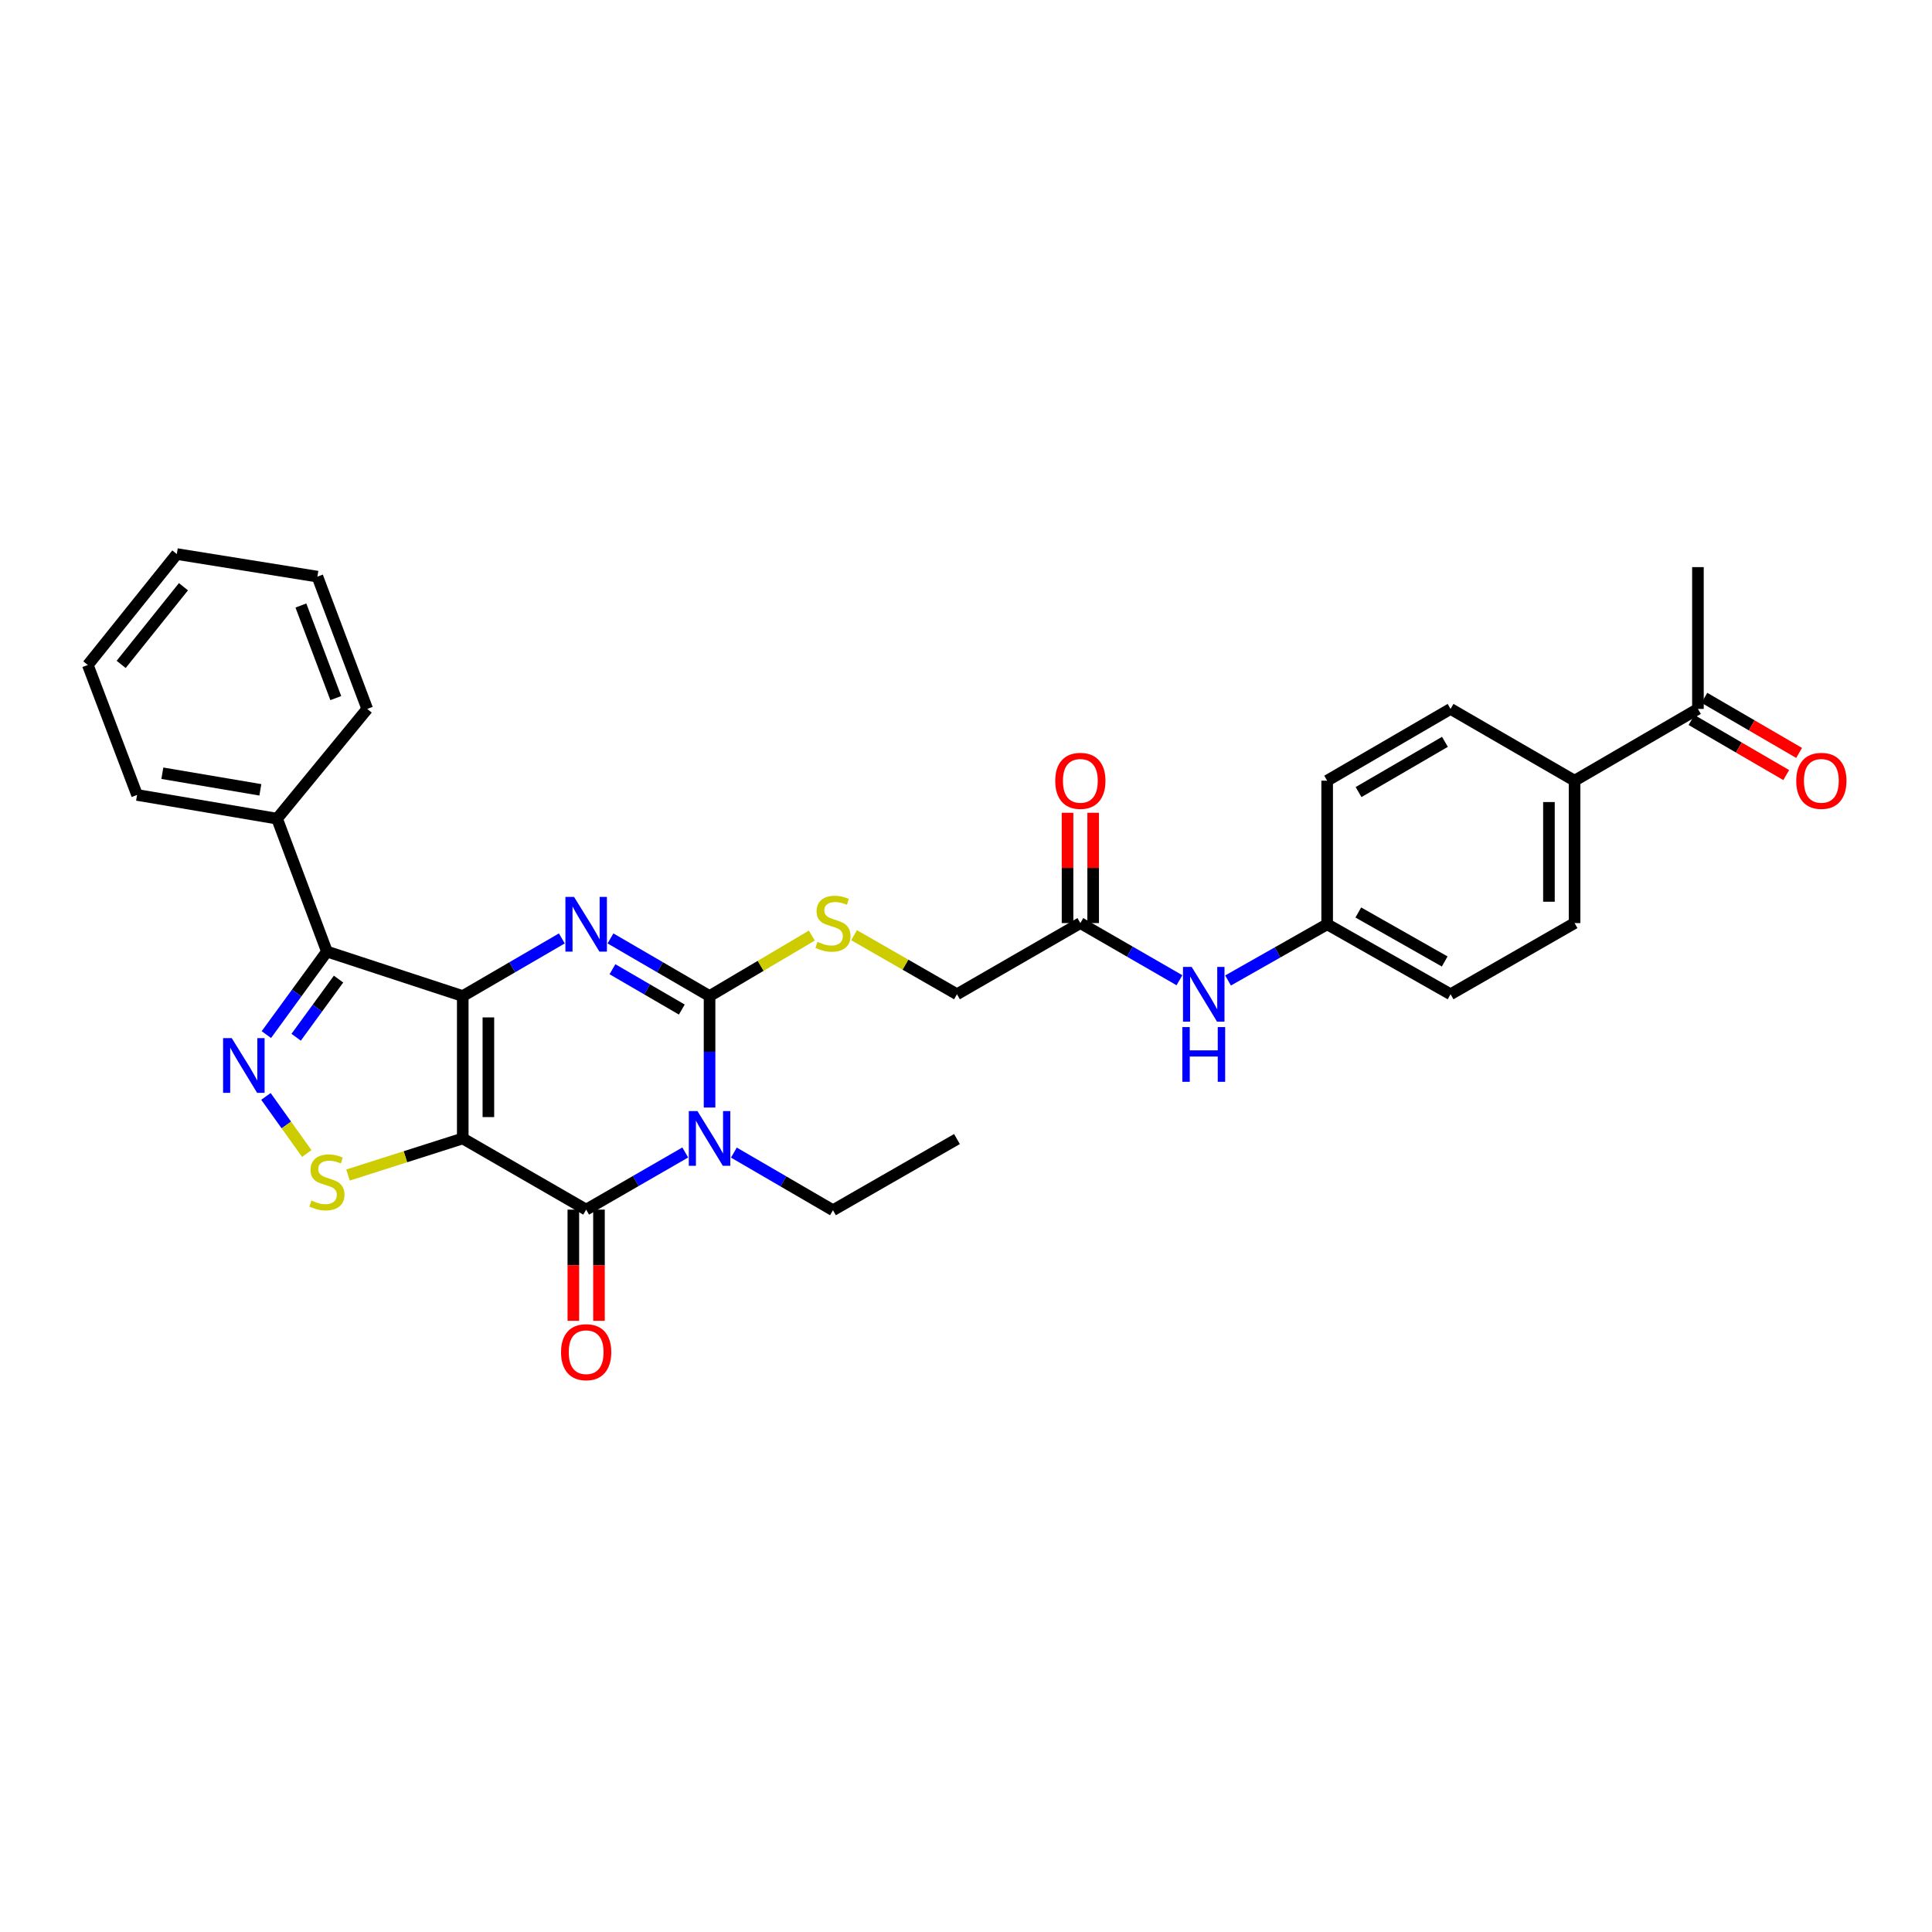 <?xml version='1.0' encoding='iso-8859-1'?>
<svg version='1.1' baseProfile='full'
              xmlns='http://www.w3.org/2000/svg'
                      xmlns:rdkit='http://www.rdkit.org/xml'
                      xmlns:xlink='http://www.w3.org/1999/xlink'
                  xml:space='preserve'
width='1000px' height='1000px' viewBox='0 0 1000 1000'>
<!-- END OF HEADER -->
<rect style='opacity:1.0;fill:#FFFFFF;stroke:none' width='1000' height='1000' x='0' y='0'> </rect>
<path class='bond-0' d='M 239.521,515.556 L 239.521,589.26' style='fill:none;fill-rule:evenodd;stroke:#000000;stroke-width:6px;stroke-linecap:butt;stroke-linejoin:miter;stroke-opacity:1' />
<path class='bond-0' d='M 252.786,526.612 L 252.786,578.205' style='fill:none;fill-rule:evenodd;stroke:#000000;stroke-width:6px;stroke-linecap:butt;stroke-linejoin:miter;stroke-opacity:1' />
<path class='bond-2' d='M 239.521,515.556 L 265.164,500.641' style='fill:none;fill-rule:evenodd;stroke:#000000;stroke-width:6px;stroke-linecap:butt;stroke-linejoin:miter;stroke-opacity:1' />
<path class='bond-2' d='M 265.164,500.641 L 290.806,485.726' style='fill:none;fill-rule:evenodd;stroke:#0000FF;stroke-width:6px;stroke-linecap:butt;stroke-linejoin:miter;stroke-opacity:1' />
<path class='bond-5' d='M 239.521,515.556 L 169.214,492.518' style='fill:none;fill-rule:evenodd;stroke:#000000;stroke-width:6px;stroke-linecap:butt;stroke-linejoin:miter;stroke-opacity:1' />
<path class='bond-4' d='M 239.521,589.26 L 303.394,626.101' style='fill:none;fill-rule:evenodd;stroke:#000000;stroke-width:6px;stroke-linecap:butt;stroke-linejoin:miter;stroke-opacity:1' />
<path class='bond-7' d='M 239.521,589.26 L 209.83,598.728' style='fill:none;fill-rule:evenodd;stroke:#000000;stroke-width:6px;stroke-linecap:butt;stroke-linejoin:miter;stroke-opacity:1' />
<path class='bond-7' d='M 209.83,598.728 L 180.139,608.195' style='fill:none;fill-rule:evenodd;stroke:#CCCC00;stroke-width:6px;stroke-linecap:butt;stroke-linejoin:miter;stroke-opacity:1' />
<path class='bond-1' d='M 367.267,573.258 L 367.267,544.407' style='fill:none;fill-rule:evenodd;stroke:#0000FF;stroke-width:6px;stroke-linecap:butt;stroke-linejoin:miter;stroke-opacity:1' />
<path class='bond-1' d='M 367.267,544.407 L 367.267,515.556' style='fill:none;fill-rule:evenodd;stroke:#000000;stroke-width:6px;stroke-linecap:butt;stroke-linejoin:miter;stroke-opacity:1' />
<path class='bond-17' d='M 379.854,596.581 L 405.497,611.496' style='fill:none;fill-rule:evenodd;stroke:#0000FF;stroke-width:6px;stroke-linecap:butt;stroke-linejoin:miter;stroke-opacity:1' />
<path class='bond-17' d='M 405.497,611.496 L 431.14,626.411' style='fill:none;fill-rule:evenodd;stroke:#000000;stroke-width:6px;stroke-linecap:butt;stroke-linejoin:miter;stroke-opacity:1' />
<path class='bond-32' d='M 354.683,596.518 L 329.039,611.31' style='fill:none;fill-rule:evenodd;stroke:#0000FF;stroke-width:6px;stroke-linecap:butt;stroke-linejoin:miter;stroke-opacity:1' />
<path class='bond-32' d='M 329.039,611.31 L 303.394,626.101' style='fill:none;fill-rule:evenodd;stroke:#000000;stroke-width:6px;stroke-linecap:butt;stroke-linejoin:miter;stroke-opacity:1' />
<path class='bond-3' d='M 315.981,485.726 L 341.624,500.641' style='fill:none;fill-rule:evenodd;stroke:#0000FF;stroke-width:6px;stroke-linecap:butt;stroke-linejoin:miter;stroke-opacity:1' />
<path class='bond-3' d='M 341.624,500.641 L 367.267,515.556' style='fill:none;fill-rule:evenodd;stroke:#000000;stroke-width:6px;stroke-linecap:butt;stroke-linejoin:miter;stroke-opacity:1' />
<path class='bond-3' d='M 317.004,501.668 L 334.954,512.108' style='fill:none;fill-rule:evenodd;stroke:#0000FF;stroke-width:6px;stroke-linecap:butt;stroke-linejoin:miter;stroke-opacity:1' />
<path class='bond-3' d='M 334.954,512.108 L 352.904,522.548' style='fill:none;fill-rule:evenodd;stroke:#000000;stroke-width:6px;stroke-linecap:butt;stroke-linejoin:miter;stroke-opacity:1' />
<path class='bond-8' d='M 367.267,515.556 L 393.736,499.904' style='fill:none;fill-rule:evenodd;stroke:#000000;stroke-width:6px;stroke-linecap:butt;stroke-linejoin:miter;stroke-opacity:1' />
<path class='bond-8' d='M 393.736,499.904 L 420.205,484.252' style='fill:none;fill-rule:evenodd;stroke:#CCCC00;stroke-width:6px;stroke-linecap:butt;stroke-linejoin:miter;stroke-opacity:1' />
<path class='bond-10' d='M 296.761,626.101 L 296.761,654.872' style='fill:none;fill-rule:evenodd;stroke:#000000;stroke-width:6px;stroke-linecap:butt;stroke-linejoin:miter;stroke-opacity:1' />
<path class='bond-10' d='M 296.761,654.872 L 296.761,683.643' style='fill:none;fill-rule:evenodd;stroke:#FF0000;stroke-width:6px;stroke-linecap:butt;stroke-linejoin:miter;stroke-opacity:1' />
<path class='bond-10' d='M 310.026,626.101 L 310.026,654.872' style='fill:none;fill-rule:evenodd;stroke:#000000;stroke-width:6px;stroke-linecap:butt;stroke-linejoin:miter;stroke-opacity:1' />
<path class='bond-10' d='M 310.026,654.872 L 310.026,683.643' style='fill:none;fill-rule:evenodd;stroke:#FF0000;stroke-width:6px;stroke-linecap:butt;stroke-linejoin:miter;stroke-opacity:1' />
<path class='bond-6' d='M 169.214,492.518 L 153.541,514.012' style='fill:none;fill-rule:evenodd;stroke:#000000;stroke-width:6px;stroke-linecap:butt;stroke-linejoin:miter;stroke-opacity:1' />
<path class='bond-6' d='M 153.541,514.012 L 137.868,535.506' style='fill:none;fill-rule:evenodd;stroke:#0000FF;stroke-width:6px;stroke-linecap:butt;stroke-linejoin:miter;stroke-opacity:1' />
<path class='bond-6' d='M 175.23,506.782 L 164.259,521.828' style='fill:none;fill-rule:evenodd;stroke:#000000;stroke-width:6px;stroke-linecap:butt;stroke-linejoin:miter;stroke-opacity:1' />
<path class='bond-6' d='M 164.259,521.828 L 153.288,536.874' style='fill:none;fill-rule:evenodd;stroke:#0000FF;stroke-width:6px;stroke-linecap:butt;stroke-linejoin:miter;stroke-opacity:1' />
<path class='bond-12' d='M 169.214,492.518 L 143.412,423.737' style='fill:none;fill-rule:evenodd;stroke:#000000;stroke-width:6px;stroke-linecap:butt;stroke-linejoin:miter;stroke-opacity:1' />
<path class='bond-31' d='M 137.65,567.5 L 148.213,582.285' style='fill:none;fill-rule:evenodd;stroke:#0000FF;stroke-width:6px;stroke-linecap:butt;stroke-linejoin:miter;stroke-opacity:1' />
<path class='bond-31' d='M 148.213,582.285 L 158.776,597.07' style='fill:none;fill-rule:evenodd;stroke:#CCCC00;stroke-width:6px;stroke-linecap:butt;stroke-linejoin:miter;stroke-opacity:1' />
<path class='bond-18' d='M 442.07,484.06 L 468.696,499.344' style='fill:none;fill-rule:evenodd;stroke:#CCCC00;stroke-width:6px;stroke-linecap:butt;stroke-linejoin:miter;stroke-opacity:1' />
<path class='bond-18' d='M 468.696,499.344 L 495.323,514.627' style='fill:none;fill-rule:evenodd;stroke:#000000;stroke-width:6px;stroke-linecap:butt;stroke-linejoin:miter;stroke-opacity:1' />
<path class='bond-9' d='M 559.188,477.786 L 495.323,514.627' style='fill:none;fill-rule:evenodd;stroke:#000000;stroke-width:6px;stroke-linecap:butt;stroke-linejoin:miter;stroke-opacity:1' />
<path class='bond-11' d='M 559.188,477.786 L 584.833,492.578' style='fill:none;fill-rule:evenodd;stroke:#000000;stroke-width:6px;stroke-linecap:butt;stroke-linejoin:miter;stroke-opacity:1' />
<path class='bond-11' d='M 584.833,492.578 L 610.478,507.369' style='fill:none;fill-rule:evenodd;stroke:#0000FF;stroke-width:6px;stroke-linecap:butt;stroke-linejoin:miter;stroke-opacity:1' />
<path class='bond-15' d='M 565.821,477.786 L 565.821,449.235' style='fill:none;fill-rule:evenodd;stroke:#000000;stroke-width:6px;stroke-linecap:butt;stroke-linejoin:miter;stroke-opacity:1' />
<path class='bond-15' d='M 565.821,449.235 L 565.821,420.685' style='fill:none;fill-rule:evenodd;stroke:#FF0000;stroke-width:6px;stroke-linecap:butt;stroke-linejoin:miter;stroke-opacity:1' />
<path class='bond-15' d='M 552.556,477.786 L 552.556,449.235' style='fill:none;fill-rule:evenodd;stroke:#000000;stroke-width:6px;stroke-linecap:butt;stroke-linejoin:miter;stroke-opacity:1' />
<path class='bond-15' d='M 552.556,449.235 L 552.556,420.685' style='fill:none;fill-rule:evenodd;stroke:#FF0000;stroke-width:6px;stroke-linecap:butt;stroke-linejoin:miter;stroke-opacity:1' />
<path class='bond-21' d='M 635.637,507.496 L 661.286,492.95' style='fill:none;fill-rule:evenodd;stroke:#0000FF;stroke-width:6px;stroke-linecap:butt;stroke-linejoin:miter;stroke-opacity:1' />
<path class='bond-21' d='M 661.286,492.95 L 686.935,478.405' style='fill:none;fill-rule:evenodd;stroke:#000000;stroke-width:6px;stroke-linecap:butt;stroke-linejoin:miter;stroke-opacity:1' />
<path class='bond-25' d='M 143.412,423.737 L 70.946,411.459' style='fill:none;fill-rule:evenodd;stroke:#000000;stroke-width:6px;stroke-linecap:butt;stroke-linejoin:miter;stroke-opacity:1' />
<path class='bond-25' d='M 134.759,408.816 L 84.032,400.222' style='fill:none;fill-rule:evenodd;stroke:#000000;stroke-width:6px;stroke-linecap:butt;stroke-linejoin:miter;stroke-opacity:1' />
<path class='bond-26' d='M 143.412,423.737 L 190.085,366.931' style='fill:none;fill-rule:evenodd;stroke:#000000;stroke-width:6px;stroke-linecap:butt;stroke-linejoin:miter;stroke-opacity:1' />
<path class='bond-13' d='M 878.849,366.931 L 814.99,404.082' style='fill:none;fill-rule:evenodd;stroke:#000000;stroke-width:6px;stroke-linecap:butt;stroke-linejoin:miter;stroke-opacity:1' />
<path class='bond-16' d='M 875.514,372.665 L 900.031,386.923' style='fill:none;fill-rule:evenodd;stroke:#000000;stroke-width:6px;stroke-linecap:butt;stroke-linejoin:miter;stroke-opacity:1' />
<path class='bond-16' d='M 900.031,386.923 L 924.547,401.181' style='fill:none;fill-rule:evenodd;stroke:#FF0000;stroke-width:6px;stroke-linecap:butt;stroke-linejoin:miter;stroke-opacity:1' />
<path class='bond-16' d='M 882.183,361.198 L 906.7,375.456' style='fill:none;fill-rule:evenodd;stroke:#000000;stroke-width:6px;stroke-linecap:butt;stroke-linejoin:miter;stroke-opacity:1' />
<path class='bond-16' d='M 906.7,375.456 L 931.216,389.714' style='fill:none;fill-rule:evenodd;stroke:#FF0000;stroke-width:6px;stroke-linecap:butt;stroke-linejoin:miter;stroke-opacity:1' />
<path class='bond-24' d='M 878.849,366.931 L 878.849,293.537' style='fill:none;fill-rule:evenodd;stroke:#000000;stroke-width:6px;stroke-linecap:butt;stroke-linejoin:miter;stroke-opacity:1' />
<path class='bond-14' d='M 814.99,404.082 L 814.99,477.786' style='fill:none;fill-rule:evenodd;stroke:#000000;stroke-width:6px;stroke-linecap:butt;stroke-linejoin:miter;stroke-opacity:1' />
<path class='bond-14' d='M 801.725,415.138 L 801.725,466.731' style='fill:none;fill-rule:evenodd;stroke:#000000;stroke-width:6px;stroke-linecap:butt;stroke-linejoin:miter;stroke-opacity:1' />
<path class='bond-34' d='M 814.99,404.082 L 750.808,366.931' style='fill:none;fill-rule:evenodd;stroke:#000000;stroke-width:6px;stroke-linecap:butt;stroke-linejoin:miter;stroke-opacity:1' />
<path class='bond-27' d='M 431.14,626.411 L 495.323,589.57' style='fill:none;fill-rule:evenodd;stroke:#000000;stroke-width:6px;stroke-linecap:butt;stroke-linejoin:miter;stroke-opacity:1' />
<path class='bond-19' d='M 814.99,477.786 L 750.808,514.627' style='fill:none;fill-rule:evenodd;stroke:#000000;stroke-width:6px;stroke-linecap:butt;stroke-linejoin:miter;stroke-opacity:1' />
<path class='bond-20' d='M 750.808,366.931 L 686.935,404.082' style='fill:none;fill-rule:evenodd;stroke:#000000;stroke-width:6px;stroke-linecap:butt;stroke-linejoin:miter;stroke-opacity:1' />
<path class='bond-20' d='M 747.896,383.971 L 703.185,409.976' style='fill:none;fill-rule:evenodd;stroke:#000000;stroke-width:6px;stroke-linecap:butt;stroke-linejoin:miter;stroke-opacity:1' />
<path class='bond-22' d='M 686.935,478.405 L 686.935,404.082' style='fill:none;fill-rule:evenodd;stroke:#000000;stroke-width:6px;stroke-linecap:butt;stroke-linejoin:miter;stroke-opacity:1' />
<path class='bond-23' d='M 686.935,478.405 L 750.808,514.627' style='fill:none;fill-rule:evenodd;stroke:#000000;stroke-width:6px;stroke-linecap:butt;stroke-linejoin:miter;stroke-opacity:1' />
<path class='bond-23' d='M 703.059,472.299 L 747.771,497.655' style='fill:none;fill-rule:evenodd;stroke:#000000;stroke-width:6px;stroke-linecap:butt;stroke-linejoin:miter;stroke-opacity:1' />
<path class='bond-29' d='M 70.946,411.459 L 45.455,344.203' style='fill:none;fill-rule:evenodd;stroke:#000000;stroke-width:6px;stroke-linecap:butt;stroke-linejoin:miter;stroke-opacity:1' />
<path class='bond-28' d='M 190.085,366.931 L 164.291,298.459' style='fill:none;fill-rule:evenodd;stroke:#000000;stroke-width:6px;stroke-linecap:butt;stroke-linejoin:miter;stroke-opacity:1' />
<path class='bond-28' d='M 173.802,361.337 L 155.746,313.407' style='fill:none;fill-rule:evenodd;stroke:#000000;stroke-width:6px;stroke-linecap:butt;stroke-linejoin:miter;stroke-opacity:1' />
<path class='bond-30' d='M 164.291,298.459 L 91.515,286.779' style='fill:none;fill-rule:evenodd;stroke:#000000;stroke-width:6px;stroke-linecap:butt;stroke-linejoin:miter;stroke-opacity:1' />
<path class='bond-33' d='M 45.455,344.203 L 91.515,286.779' style='fill:none;fill-rule:evenodd;stroke:#000000;stroke-width:6px;stroke-linecap:butt;stroke-linejoin:miter;stroke-opacity:1' />
<path class='bond-33' d='M 62.712,343.89 L 94.954,303.692' style='fill:none;fill-rule:evenodd;stroke:#000000;stroke-width:6px;stroke-linecap:butt;stroke-linejoin:miter;stroke-opacity:1' />
<path  class='atom-2' d='M 361.007 575.1
L 370.287 590.1
Q 371.207 591.58, 372.687 594.26
Q 374.167 596.94, 374.247 597.1
L 374.247 575.1
L 378.007 575.1
L 378.007 603.42
L 374.127 603.42
L 364.167 587.02
Q 363.007 585.1, 361.767 582.9
Q 360.567 580.7, 360.207 580.02
L 360.207 603.42
L 356.527 603.42
L 356.527 575.1
L 361.007 575.1
' fill='#0000FF'/>
<path  class='atom-3' d='M 297.134 464.245
L 306.414 479.245
Q 307.334 480.725, 308.814 483.405
Q 310.294 486.085, 310.374 486.245
L 310.374 464.245
L 314.134 464.245
L 314.134 492.565
L 310.254 492.565
L 300.294 476.165
Q 299.134 474.245, 297.894 472.045
Q 296.694 469.845, 296.334 469.165
L 296.334 492.565
L 292.654 492.565
L 292.654 464.245
L 297.134 464.245
' fill='#0000FF'/>
<path  class='atom-7' d='M 119.952 537.33
L 129.232 552.33
Q 130.152 553.81, 131.632 556.49
Q 133.112 559.17, 133.192 559.33
L 133.192 537.33
L 136.952 537.33
L 136.952 565.65
L 133.072 565.65
L 123.112 549.25
Q 121.952 547.33, 120.712 545.13
Q 119.512 542.93, 119.152 542.25
L 119.152 565.65
L 115.472 565.65
L 115.472 537.33
L 119.952 537.33
' fill='#0000FF'/>
<path  class='atom-8' d='M 161.214 621.399
Q 161.534 621.519, 162.854 622.079
Q 164.174 622.639, 165.614 622.999
Q 167.094 623.319, 168.534 623.319
Q 171.214 623.319, 172.774 622.039
Q 174.334 620.719, 174.334 618.439
Q 174.334 616.879, 173.534 615.919
Q 172.774 614.959, 171.574 614.439
Q 170.374 613.919, 168.374 613.319
Q 165.854 612.559, 164.334 611.839
Q 162.854 611.119, 161.774 609.599
Q 160.734 608.079, 160.734 605.519
Q 160.734 601.959, 163.134 599.759
Q 165.574 597.559, 170.374 597.559
Q 173.654 597.559, 177.374 599.119
L 176.454 602.199
Q 173.054 600.799, 170.494 600.799
Q 167.734 600.799, 166.214 601.959
Q 164.694 603.079, 164.734 605.039
Q 164.734 606.559, 165.494 607.479
Q 166.294 608.399, 167.414 608.919
Q 168.574 609.439, 170.494 610.039
Q 173.054 610.839, 174.574 611.639
Q 176.094 612.439, 177.174 614.079
Q 178.294 615.679, 178.294 618.439
Q 178.294 622.359, 175.654 624.479
Q 173.054 626.559, 168.694 626.559
Q 166.174 626.559, 164.254 625.999
Q 162.374 625.479, 160.134 624.559
L 161.214 621.399
' fill='#CCCC00'/>
<path  class='atom-9' d='M 423.14 487.506
Q 423.46 487.626, 424.78 488.186
Q 426.1 488.746, 427.54 489.106
Q 429.02 489.426, 430.46 489.426
Q 433.14 489.426, 434.7 488.146
Q 436.26 486.826, 436.26 484.546
Q 436.26 482.986, 435.46 482.026
Q 434.7 481.066, 433.5 480.546
Q 432.3 480.026, 430.3 479.426
Q 427.78 478.666, 426.26 477.946
Q 424.78 477.226, 423.7 475.706
Q 422.66 474.186, 422.66 471.626
Q 422.66 468.066, 425.06 465.866
Q 427.5 463.666, 432.3 463.666
Q 435.58 463.666, 439.3 465.226
L 438.38 468.306
Q 434.98 466.906, 432.42 466.906
Q 429.66 466.906, 428.14 468.066
Q 426.62 469.186, 426.66 471.146
Q 426.66 472.666, 427.42 473.586
Q 428.22 474.506, 429.34 475.026
Q 430.5 475.546, 432.42 476.146
Q 434.98 476.946, 436.5 477.746
Q 438.02 478.546, 439.1 480.186
Q 440.22 481.786, 440.22 484.546
Q 440.22 488.466, 437.58 490.586
Q 434.98 492.666, 430.62 492.666
Q 428.1 492.666, 426.18 492.106
Q 424.3 491.586, 422.06 490.666
L 423.14 487.506
' fill='#CCCC00'/>
<path  class='atom-11' d='M 290.394 699.886
Q 290.394 693.086, 293.754 689.286
Q 297.114 685.486, 303.394 685.486
Q 309.674 685.486, 313.034 689.286
Q 316.394 693.086, 316.394 699.886
Q 316.394 706.766, 312.994 710.686
Q 309.594 714.566, 303.394 714.566
Q 297.154 714.566, 293.754 710.686
Q 290.394 706.806, 290.394 699.886
M 303.394 711.366
Q 307.714 711.366, 310.034 708.486
Q 312.394 705.566, 312.394 699.886
Q 312.394 694.326, 310.034 691.526
Q 307.714 688.686, 303.394 688.686
Q 299.074 688.686, 296.714 691.486
Q 294.394 694.286, 294.394 699.886
Q 294.394 705.606, 296.714 708.486
Q 299.074 711.366, 303.394 711.366
' fill='#FF0000'/>
<path  class='atom-12' d='M 616.801 500.467
L 626.081 515.467
Q 627.001 516.947, 628.481 519.627
Q 629.961 522.307, 630.041 522.467
L 630.041 500.467
L 633.801 500.467
L 633.801 528.787
L 629.921 528.787
L 619.961 512.387
Q 618.801 510.467, 617.561 508.267
Q 616.361 506.067, 616.001 505.387
L 616.001 528.787
L 612.321 528.787
L 612.321 500.467
L 616.801 500.467
' fill='#0000FF'/>
<path  class='atom-12' d='M 611.981 531.619
L 615.821 531.619
L 615.821 543.659
L 630.301 543.659
L 630.301 531.619
L 634.141 531.619
L 634.141 559.939
L 630.301 559.939
L 630.301 546.859
L 615.821 546.859
L 615.821 559.939
L 611.981 559.939
L 611.981 531.619
' fill='#0000FF'/>
<path  class='atom-16' d='M 546.188 404.162
Q 546.188 397.362, 549.548 393.562
Q 552.908 389.762, 559.188 389.762
Q 565.468 389.762, 568.828 393.562
Q 572.188 397.362, 572.188 404.162
Q 572.188 411.042, 568.788 414.962
Q 565.388 418.842, 559.188 418.842
Q 552.948 418.842, 549.548 414.962
Q 546.188 411.082, 546.188 404.162
M 559.188 415.642
Q 563.508 415.642, 565.828 412.762
Q 568.188 409.842, 568.188 404.162
Q 568.188 398.602, 565.828 395.802
Q 563.508 392.962, 559.188 392.962
Q 554.868 392.962, 552.508 395.762
Q 550.188 398.562, 550.188 404.162
Q 550.188 409.882, 552.508 412.762
Q 554.868 415.642, 559.188 415.642
' fill='#FF0000'/>
<path  class='atom-17' d='M 929.729 404.162
Q 929.729 397.362, 933.089 393.562
Q 936.449 389.762, 942.729 389.762
Q 949.009 389.762, 952.369 393.562
Q 955.729 397.362, 955.729 404.162
Q 955.729 411.042, 952.329 414.962
Q 948.929 418.842, 942.729 418.842
Q 936.489 418.842, 933.089 414.962
Q 929.729 411.082, 929.729 404.162
M 942.729 415.642
Q 947.049 415.642, 949.369 412.762
Q 951.729 409.842, 951.729 404.162
Q 951.729 398.602, 949.369 395.802
Q 947.049 392.962, 942.729 392.962
Q 938.409 392.962, 936.049 395.762
Q 933.729 398.562, 933.729 404.162
Q 933.729 409.882, 936.049 412.762
Q 938.409 415.642, 942.729 415.642
' fill='#FF0000'/>
</svg>
